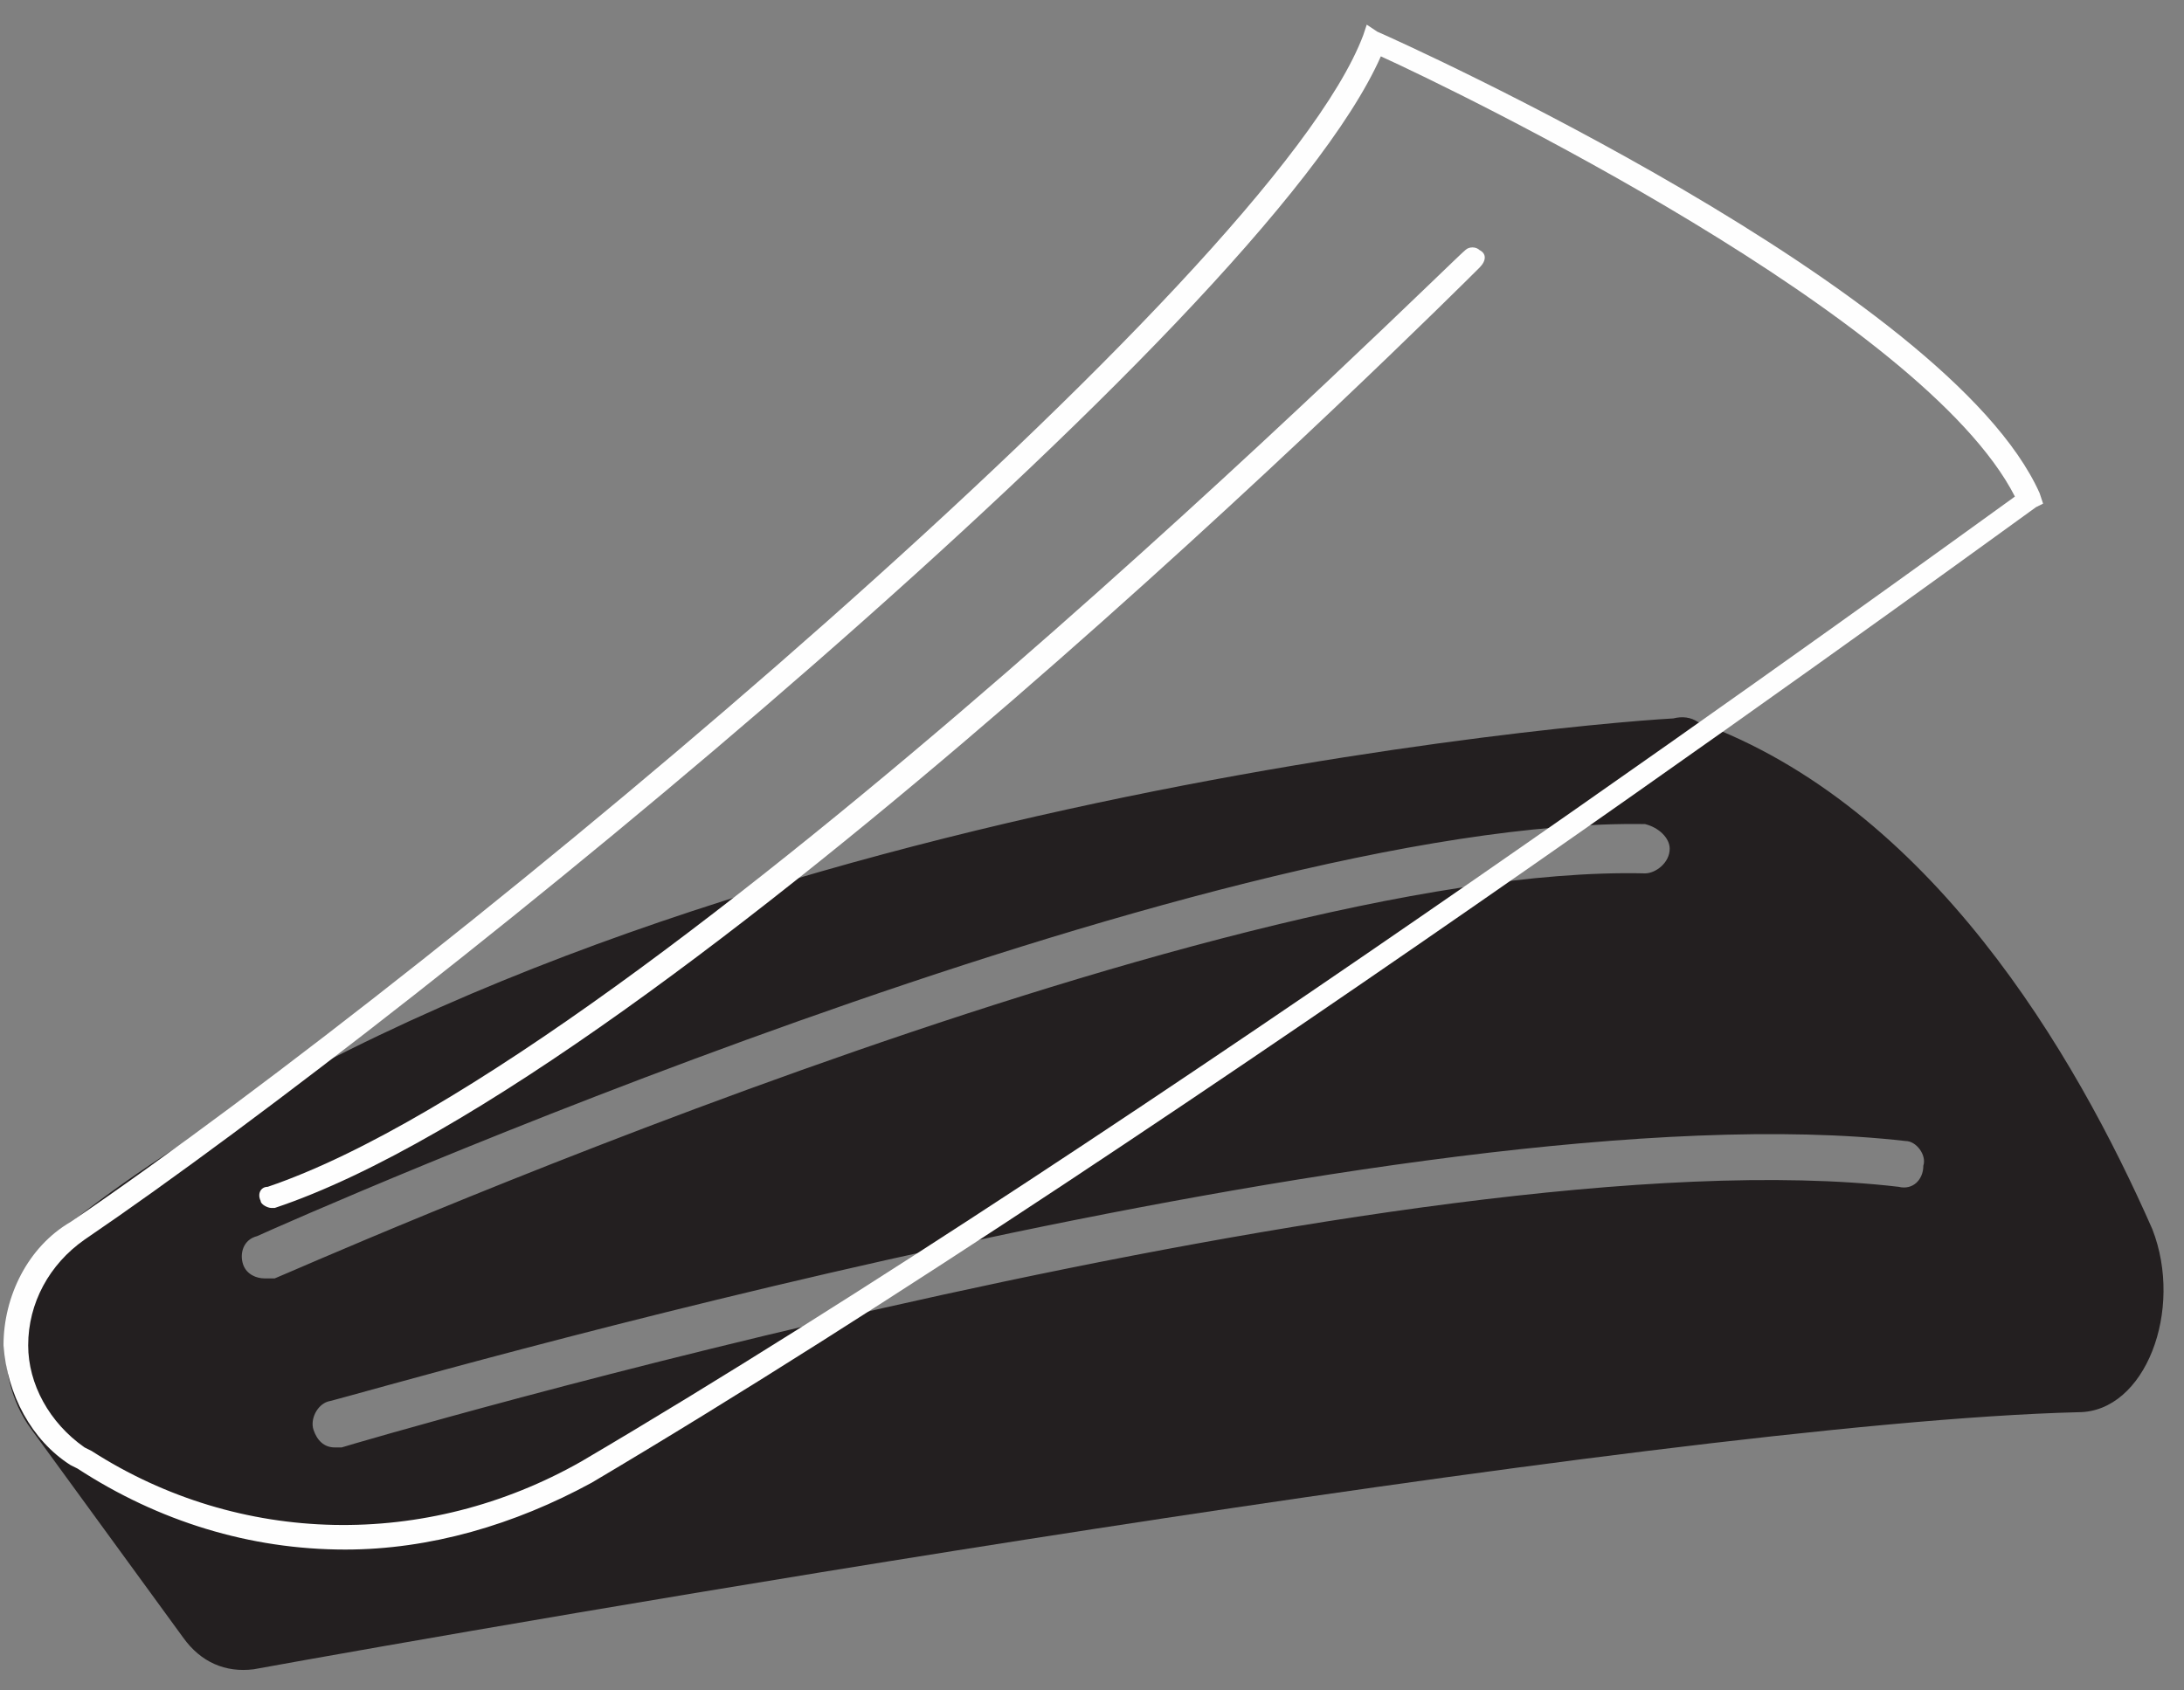 <svg xmlns="http://www.w3.org/2000/svg" viewBox="0 0 62 48" width="62" height="48"><rect x="0" y="0" width="62" height="48" fill="#808080" stroke="none"/><style>.a{fill:#231f20}.b{fill:#fefefe}</style><path fill-rule="evenodd" class="a" d="m59 40.1c-12 0.3-45.2 6.1-51.8 7.3-0.8 0.1-1.5-0.2-2-0.9l-4.3-5.9c-1.2-1.6-0.9-4.2 0.5-5.4 14.6-12 42.5-14.6 46.1-14.8q0.4-0.1 0.7 0.1c6.6 2.4 10.7 9.4 12.9 14.4 0.9 2.3-0.2 5.2-2.1 5.2zm-51.2-3.8c0.3-0.1 26.5-11.8 38.9-11.5 0.3 0 0.7-0.3 0.7-0.7 0-0.3-0.3-0.6-0.7-0.7-12.6-0.2-38.3 11.2-39.4 11.7-0.4 0.1-0.5 0.5-0.4 0.8 0.1 0.3 0.4 0.4 0.6 0.4q0.2 0 0.3 0zm46.8-3.2c0.1-0.3-0.2-0.7-0.5-0.7-14-1.6-43.5 7.1-44.8 7.4-0.3 0.1-0.5 0.5-0.4 0.8 0.1 0.3 0.3 0.5 0.6 0.5q0.1 0 0.2 0c0.3-0.1 30.5-9 44.2-7.4 0.4 0.1 0.7-0.2 0.7-0.6z"></path><path fill-rule="evenodd" class="b" d="m9.8 44c-2.7 0-5.3-0.8-7.6-2.3l-0.2-0.1c-1.1-0.7-1.8-2-1.9-3.4 0-1.4 0.7-2.8 1.9-3.5 11-7.5 34.1-26.8 36.7-33.7l0.1-0.3 0.3 0.2c0.7 0.3 16.2 7.3 18.8 13.1l0.1 0.3-0.2 0.1c-0.3 0.2-24.3 17.8-41 27.7-2.2 1.2-4.6 1.9-7 1.9zm-9-5.8c0 1.1 0.6 2.2 1.6 2.9l0.2 0.1c4.2 2.7 9.5 2.8 13.9 0.3 15.8-9.3 38.2-25.6 40.7-27.4-2.6-5.1-15.8-11.5-18-12.5-3.4 7.7-27.1 27-36.8 33.6-1 0.7-1.6 1.8-1.6 3z"></path><path class="b" d="m7.7 34.3c-0.1 0-0.3-0.1-0.3-0.2-0.1-0.2 0-0.4 0.2-0.4 10.9-3.7 33.7-26.4 34-26.6 0.1-0.1 0.3-0.1 0.4 0 0.2 0.1 0.2 0.3 0 0.5-0.9 0.9-23.1 23-34.2 26.7q0 0-0.1 0z"></path></svg>
